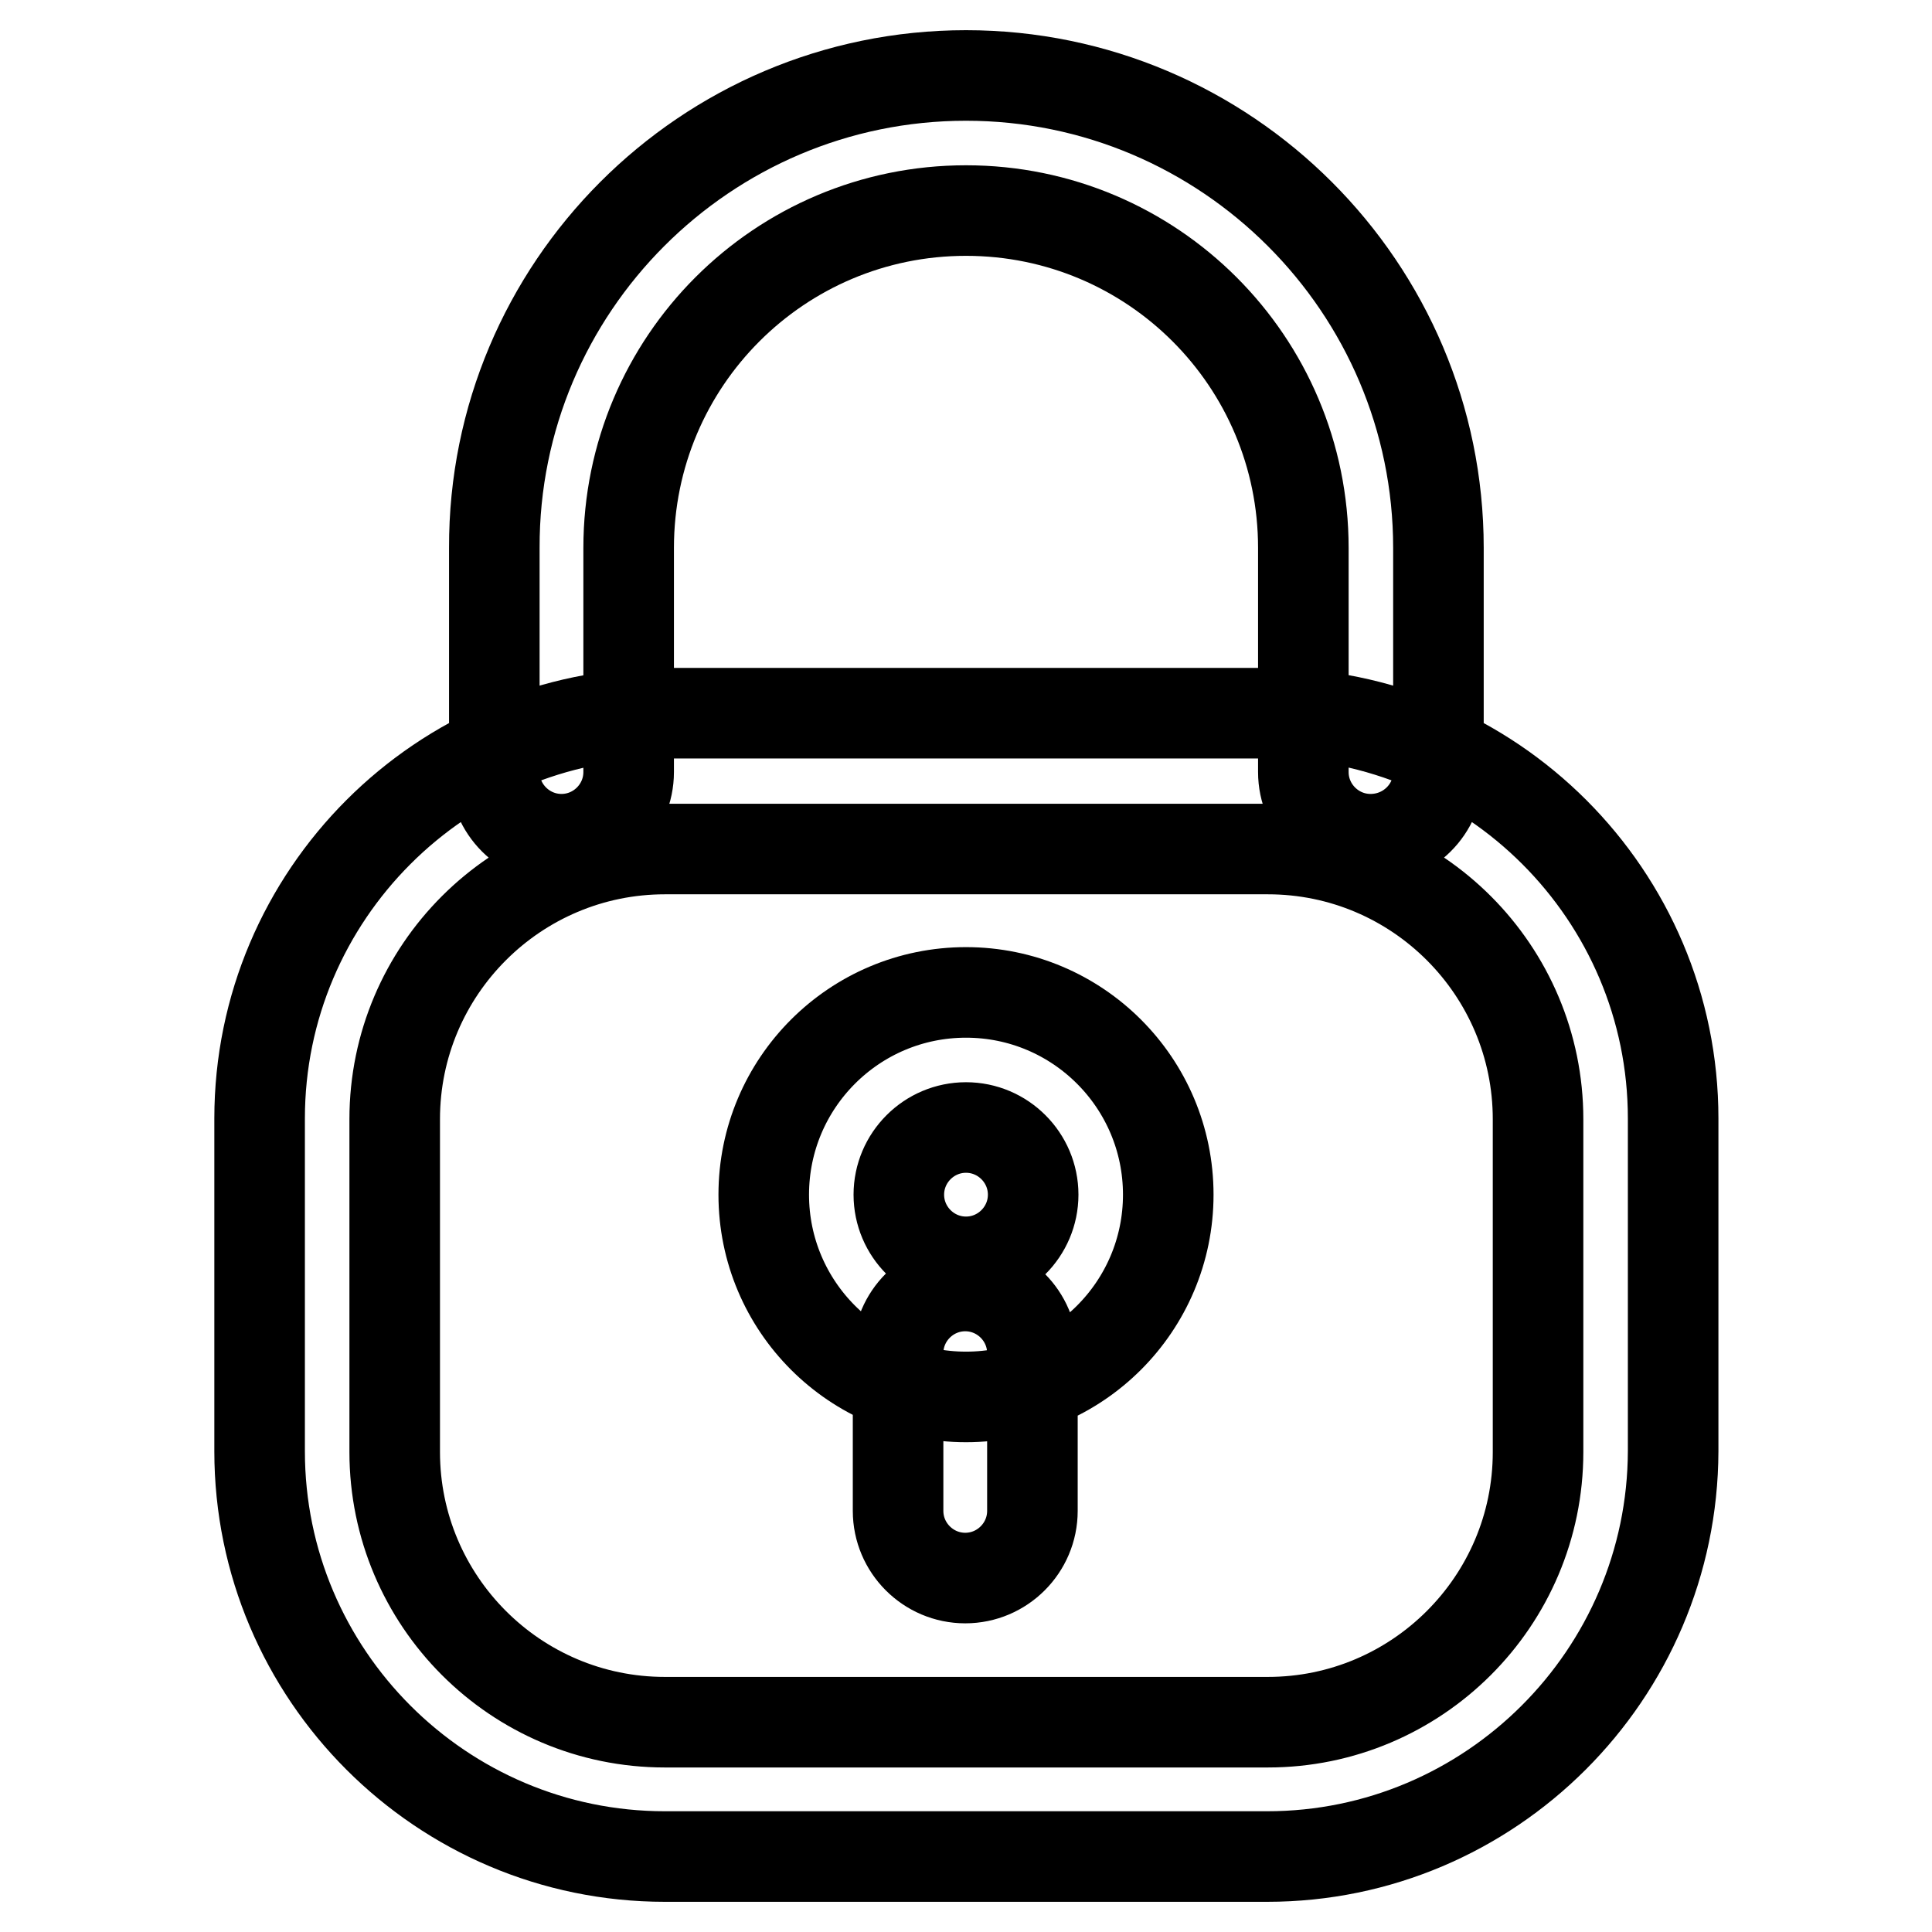 <?xml version="1.0" encoding="utf-8"?>
<!-- Svg Vector Icons : http://www.onlinewebfonts.com/icon -->
<!DOCTYPE svg PUBLIC "-//W3C//DTD SVG 1.1//EN" "http://www.w3.org/Graphics/SVG/1.1/DTD/svg11.dtd">
<svg version="1.1" xmlns="http://www.w3.org/2000/svg" xmlns:xlink="http://www.w3.org/1999/xlink" x="0px" y="0px" viewBox="0 0 256 256" enable-background="new 0 0 256 256" xml:space="preserve">
<g> <path stroke-width="12" fill-opacity="0" stroke="#000000"  d="M167.9,246H88.1c-29.6,0-53.7-24.1-53.7-53.7v-44.1c0-29.6,24.1-53.7,53.7-53.7h79.9 c29.6,0,53.7,24.1,53.7,53.7v44.1C221.6,221.9,197.5,246,167.9,246z M88.1,112.5c-19.7,0-35.8,16-35.8,35.8v44.1 c0,19.7,16,35.8,35.8,35.8h79.9c19.7,0,35.8-16,35.8-35.8v-44.1c0-19.7-16-35.8-35.8-35.8H88.1z M127.9,209.1c-4.9,0-8.9-4-8.9-8.9 v-20.9c0-4.9,4-8.9,8.9-8.9s8.9,4,8.9,8.9v20.9C136.8,205.1,132.8,209.1,127.9,209.1z M128,185.1c-14.8,0-26.8-12-26.8-26.8 c0-14.8,12-26.8,26.8-26.8c14.8,0,26.8,12,26.8,26.8C154.8,173.1,142.8,185.1,128,185.1z M128,149.4c-4.9,0-8.9,4-8.9,8.9 c0,4.9,4,8.9,8.9,8.9c4.9,0,8.9-4,8.9-8.9C136.9,153.4,132.9,149.4,128,149.4z M181.6,111.2c-4.9,0-8.9-4-8.9-8.9V72.6 c0-24.7-20-44.7-44.7-44.7c-24.7,0-44.7,20-44.7,44.7v29.7c0,4.9-4,8.9-8.9,8.9s-8.9-4-8.9-8.9V72.6C65.4,38.1,93.5,10,128,10 c34.5,0,62.6,28.1,62.6,62.6v29.7C190.6,107.2,186.6,111.2,181.6,111.2z"/></g>
</svg>
